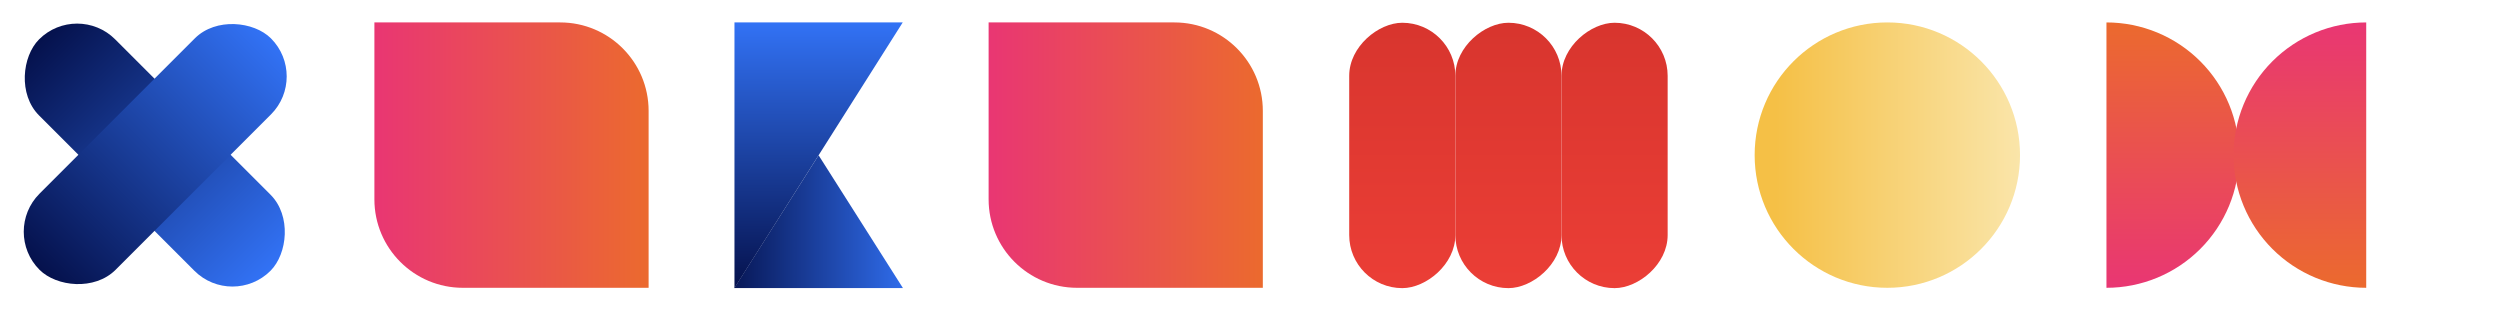 <?xml version="1.0" encoding="UTF-8"?> <svg xmlns="http://www.w3.org/2000/svg" width="1449" height="193" viewBox="0 0 1449 193" fill="none"><circle cx="1093.9" cy="89.904" r="76.904" fill="url(#paint0_linear_8019_1127)"></circle><path d="M1220.9 13.002C1231 13.002 1241 14.991 1250.33 18.855C1259.67 22.72 1268.14 28.385 1275.28 35.526C1282.43 42.667 1288.09 51.145 1291.96 60.476C1295.82 69.806 1297.81 79.807 1297.81 89.906C1297.81 100.005 1295.82 110.006 1291.96 119.336C1288.09 128.667 1282.43 137.144 1275.28 144.286C1268.14 151.427 1259.67 157.092 1250.33 160.957C1241 164.821 1231 166.811 1220.9 166.811L1220.9 89.906V13.002Z" fill="url(#paint1_linear_8019_1127)"></path><path d="M1371.46 166.809C1361.36 166.809 1351.36 164.82 1342.03 160.955C1332.7 157.09 1324.22 151.426 1317.08 144.284C1309.94 137.143 1304.28 128.665 1300.41 119.335C1296.55 110.004 1294.56 100.004 1294.56 89.904C1294.56 79.805 1296.55 69.805 1300.41 60.474C1304.28 51.144 1309.94 42.666 1317.08 35.525C1324.22 28.384 1332.7 22.719 1342.03 18.854C1351.36 14.989 1361.36 13 1371.46 13L1371.46 89.904V166.809Z" fill="url(#paint2_linear_8019_1127)"></path><rect x="782" y="167" width="153.809" height="61.524" rx="30.762" transform="rotate(-90 782 167)" fill="url(#paint3_linear_8019_1127)"></rect><rect x="843.523" y="167" width="153.809" height="61.524" rx="30.762" transform="rotate(-90 843.523 167)" fill="url(#paint4_linear_8019_1127)"></rect><rect x="905.047" y="167" width="153.809" height="61.524" rx="30.762" transform="rotate(-90 905.047 167)" fill="url(#paint5_linear_8019_1127)"></rect><rect x="44.703" y="0.758" width="189.698" height="62.378" rx="31.189" transform="rotate(45 44.703 0.758)" fill="url(#paint6_linear_8019_1127)"></rect><rect x="0.844" y="134.312" width="189.698" height="62.378" rx="31.189" transform="rotate(-45 0.844 134.312)" fill="url(#paint7_linear_8019_1127)"></rect><path d="M573 13H680.666C708.982 13 731.936 35.954 731.936 64.27V166.809H624.27C595.954 166.809 573 143.855 573 115.539V13Z" fill="url(#paint8_linear_8019_1127)"></path><path d="M217 13H324.666C352.982 13 375.936 35.954 375.936 64.27V166.809H268.27C239.954 166.809 217 143.855 217 115.539V13Z" fill="url(#paint9_linear_8019_1127)"></path><path d="M425.695 13V166.979L523.215 13H425.695Z" fill="url(#paint10_linear_8019_1127)"></path><path d="M474.459 89.99L523.354 166.98H425.564L474.459 89.99Z" fill="url(#paint11_linear_8019_1127)"></path><defs><linearGradient id="paint0_linear_8019_1127" x1="1029.21" y1="13" x2="1170.81" y2="13" gradientUnits="userSpaceOnUse"><stop stop-color="#F5C046"></stop><stop offset="1" stop-color="#FAE5A9"></stop></linearGradient><linearGradient id="paint1_linear_8019_1127" x1="1220.9" y1="166.811" x2="1220.9" y2="13.002" gradientUnits="userSpaceOnUse"><stop stop-color="#E93673"></stop><stop offset="1" stop-color="#EB6A2E"></stop></linearGradient><linearGradient id="paint2_linear_8019_1127" x1="1371.46" y1="13" x2="1371.46" y2="166.809" gradientUnits="userSpaceOnUse"><stop stop-color="#E93673"></stop><stop offset="1" stop-color="#EB6A2E"></stop></linearGradient><linearGradient id="paint3_linear_8019_1127" x1="782" y1="197.408" x2="935.809" y2="197.408" gradientUnits="userSpaceOnUse"><stop stop-color="#EB3E36"></stop><stop offset="1" stop-color="#D8352E"></stop></linearGradient><linearGradient id="paint4_linear_8019_1127" x1="843.523" y1="197.408" x2="997.333" y2="197.408" gradientUnits="userSpaceOnUse"><stop stop-color="#EB3E36"></stop><stop offset="1" stop-color="#D8352E"></stop></linearGradient><linearGradient id="paint5_linear_8019_1127" x1="905.047" y1="197.408" x2="1058.86" y2="197.408" gradientUnits="userSpaceOnUse"><stop stop-color="#EB3E36"></stop><stop offset="1" stop-color="#D8352E"></stop></linearGradient><linearGradient id="paint6_linear_8019_1127" x1="44.703" y1="31.588" x2="234.401" y2="31.588" gradientUnits="userSpaceOnUse"><stop stop-color="#05114C"></stop><stop offset="1" stop-color="#3272F5"></stop></linearGradient><linearGradient id="paint7_linear_8019_1127" x1="0.844" y1="165.143" x2="190.542" y2="165.143" gradientUnits="userSpaceOnUse"><stop stop-color="#05114C"></stop><stop offset="1" stop-color="#3272F5"></stop></linearGradient><linearGradient id="paint8_linear_8019_1127" x1="573" y1="89.904" x2="731.936" y2="89.904" gradientUnits="userSpaceOnUse"><stop stop-color="#E93673"></stop><stop offset="1" stop-color="#EB6A2E"></stop></linearGradient><linearGradient id="paint9_linear_8019_1127" x1="217" y1="89.904" x2="375.936" y2="89.904" gradientUnits="userSpaceOnUse"><stop stop-color="#E93673"></stop><stop offset="1" stop-color="#EB6A2E"></stop></linearGradient><linearGradient id="paint10_linear_8019_1127" x1="473.895" y1="166.979" x2="473.895" y2="13" gradientUnits="userSpaceOnUse"><stop stop-color="#05114C"></stop><stop offset="1" stop-color="#3272F5"></stop></linearGradient><linearGradient id="paint11_linear_8019_1127" x1="418" y1="140.726" x2="530.918" y2="140.726" gradientUnits="userSpaceOnUse"><stop stop-color="#05114C"></stop><stop offset="1" stop-color="#3272F5"></stop></linearGradient></defs></svg> 